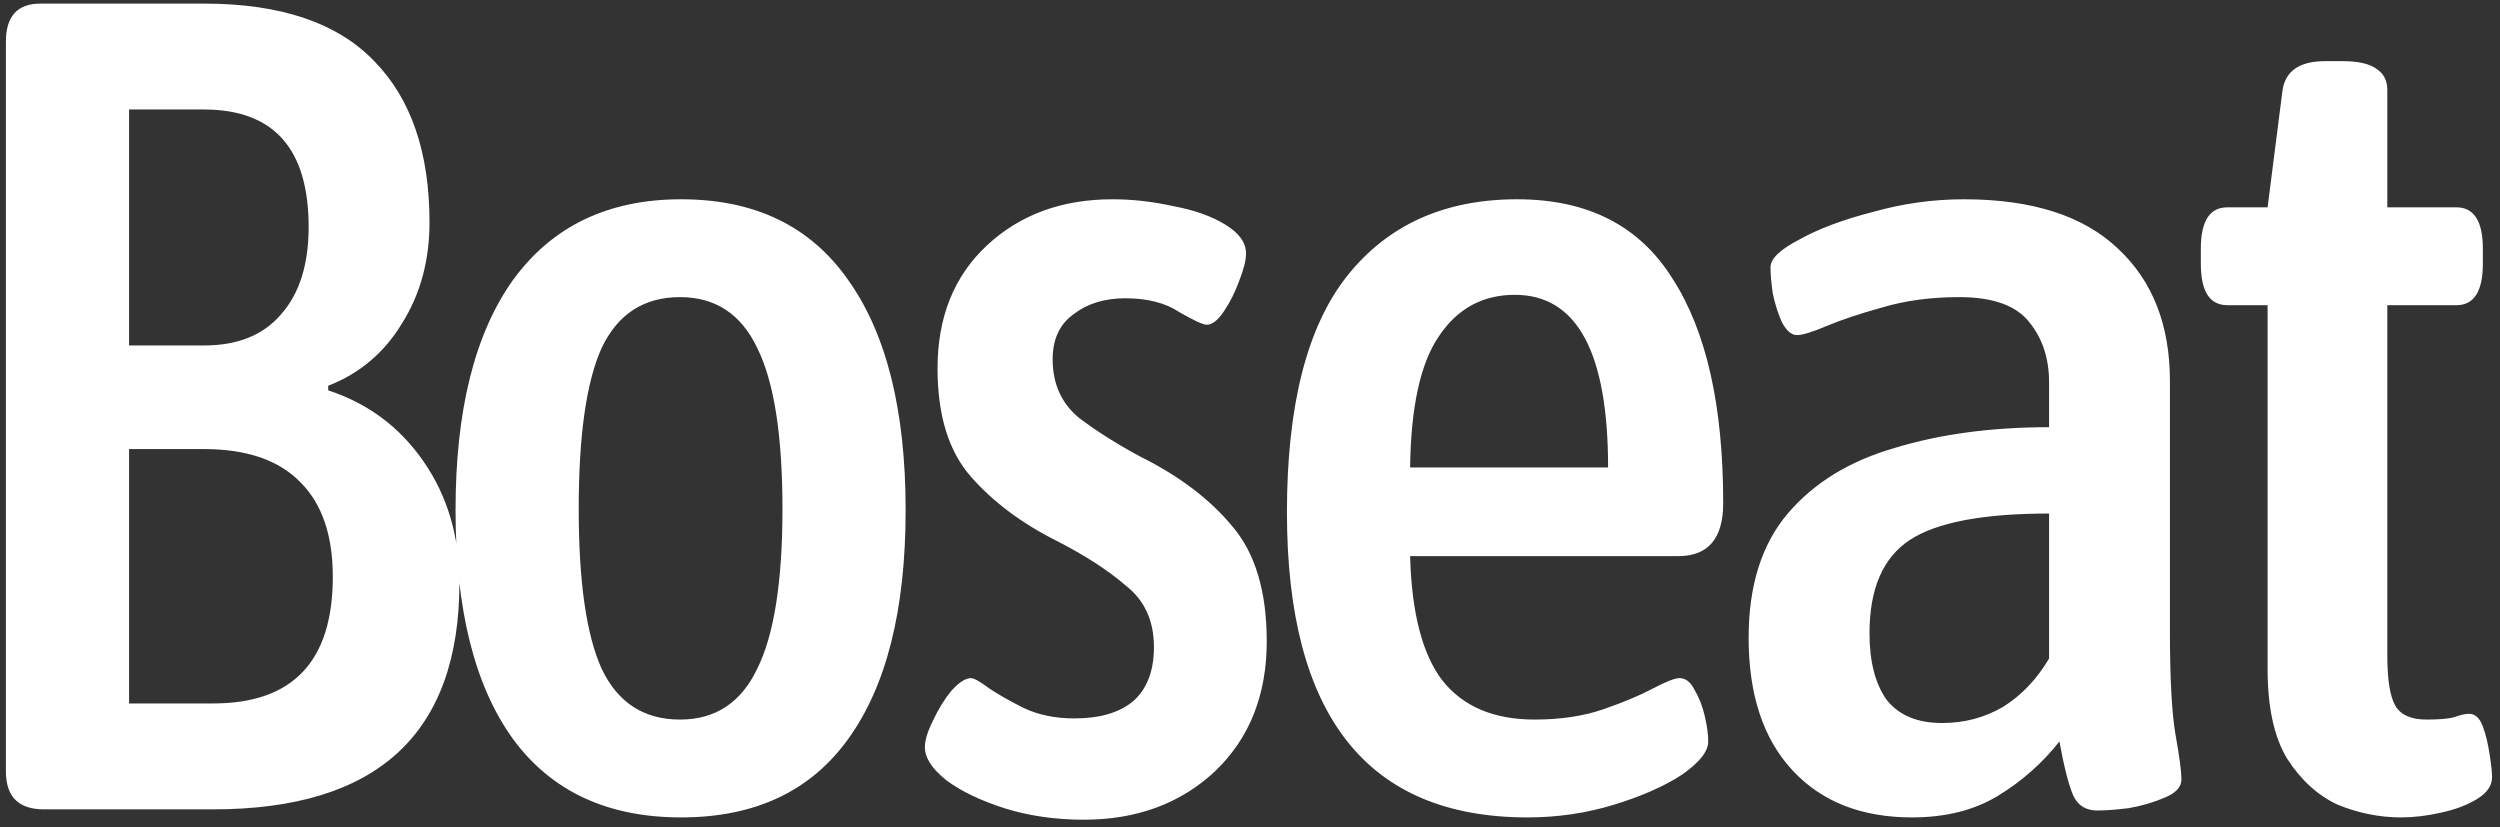 <svg width="278" height="92" viewBox="0 0 278 92" fill="none" xmlns="http://www.w3.org/2000/svg">
<rect x="0" y="0" width="278" height="92" fill="#333333" stroke="none"/>
<path d="M4.88 90C2.064 90 0.657 88.592 0.657 85.776V4.624C0.657 1.808 1.937 0.4 4.497 0.4H22.672C31.206 0.4 37.52 2.533 41.617 6.8C45.712 10.981 47.761 16.955 47.761 24.72C47.761 28.987 46.736 32.741 44.688 35.984C42.726 39.227 39.995 41.531 36.496 42.896V43.408C40.934 44.859 44.475 47.504 47.12 51.344C49.766 55.184 51.089 59.664 51.089 64.784C51.089 81.595 41.958 90 23.697 90H4.88ZM14.352 38.416H22.672C26.427 38.416 29.286 37.264 31.248 34.96C33.297 32.656 34.321 29.413 34.321 25.232C34.321 16.528 30.438 12.176 22.672 12.176H14.352V38.416ZM14.352 78.224H23.697C32.571 78.224 37.008 73.531 37.008 64.144C37.008 59.536 35.814 56.037 33.425 53.648C31.035 51.173 27.451 49.936 22.672 49.936H14.352V78.224ZM75.746 90.896C67.553 90.896 61.324 87.995 57.057 82.192C52.791 76.304 50.657 67.813 50.657 56.72C50.657 45.627 52.791 37.093 57.057 31.12C61.41 25.147 67.639 22.16 75.746 22.16C83.938 22.16 90.124 25.147 94.305 31.12C98.572 37.093 100.706 45.627 100.706 56.72C100.706 67.813 98.572 76.304 94.305 82.192C90.124 87.995 83.938 90.896 75.746 90.896ZM75.618 80.016C79.543 80.016 82.401 78.139 84.194 74.384C86.071 70.629 87.01 64.699 87.01 56.592C87.01 48.4 86.071 42.427 84.194 38.672C82.401 34.917 79.543 33.04 75.618 33.04C71.607 33.04 68.706 34.917 66.913 38.672C65.207 42.427 64.353 48.4 64.353 56.592C64.353 64.699 65.207 70.629 66.913 74.384C68.706 78.139 71.607 80.016 75.618 80.016ZM120.51 91.152C117.353 91.152 114.409 90.725 111.678 89.872C109.033 89.019 106.9 87.995 105.278 86.8C103.657 85.52 102.846 84.283 102.846 83.088C102.846 82.32 103.145 81.339 103.742 80.144C104.34 78.864 105.022 77.755 105.79 76.816C106.644 75.877 107.369 75.408 107.966 75.408C108.308 75.408 108.99 75.792 110.014 76.56C111.038 77.243 112.318 77.968 113.854 78.736C115.476 79.504 117.353 79.888 119.486 79.888C122.302 79.888 124.478 79.248 126.014 77.968C127.55 76.603 128.318 74.597 128.318 71.952C128.318 69.051 127.294 66.789 125.246 65.168C123.284 63.461 120.724 61.797 117.566 60.176C113.641 58.213 110.441 55.824 107.966 53.008C105.492 50.192 104.254 46.181 104.254 40.976C104.254 35.259 106.089 30.693 109.758 27.28C113.428 23.867 118.078 22.16 123.71 22.16C125.929 22.16 128.19 22.416 130.494 22.928C132.799 23.355 134.718 24.037 136.254 24.976C137.79 25.915 138.558 26.981 138.558 28.176C138.558 28.944 138.302 29.968 137.791 31.248C137.364 32.443 136.809 33.552 136.126 34.576C135.444 35.6 134.804 36.112 134.206 36.112C133.78 36.112 132.756 35.643 131.134 34.704C129.598 33.68 127.593 33.168 125.118 33.168C122.814 33.168 120.894 33.765 119.358 34.96C117.822 36.069 117.054 37.733 117.054 39.952C117.054 42.683 118.036 44.859 119.998 46.48C122.046 48.016 124.35 49.467 126.91 50.832C131.177 52.965 134.548 55.525 137.022 58.512C139.582 61.499 140.862 65.765 140.862 71.312C140.862 77.285 138.942 82.107 135.102 85.776C131.262 89.36 126.398 91.152 120.51 91.152ZM169.86 90.896C152.025 90.896 143.108 79.589 143.108 56.976C143.108 45.115 145.326 36.368 149.764 30.736C154.286 25.019 160.601 22.16 168.708 22.16C176.558 22.16 182.318 25.104 185.988 30.992C189.742 36.795 191.62 45.115 191.62 55.952C191.62 59.877 189.956 61.84 186.628 61.84H156.804C156.974 68.155 158.169 72.763 160.388 75.664C162.692 78.565 166.105 80.016 170.628 80.016C173.529 80.016 176.089 79.632 178.308 78.864C180.526 78.096 182.361 77.328 183.812 76.56C185.262 75.792 186.244 75.408 186.756 75.408C187.438 75.408 187.993 75.835 188.42 76.688C188.932 77.541 189.316 78.523 189.572 79.632C189.828 80.741 189.956 81.68 189.956 82.448C189.956 83.557 188.974 84.795 187.012 86.16C185.049 87.44 182.532 88.549 179.46 89.488C176.388 90.427 173.188 90.896 169.86 90.896ZM156.804 51.984H178.82C178.82 39.184 175.364 32.784 168.452 32.784C164.868 32.784 162.052 34.32 160.004 37.392C157.956 40.379 156.889 45.243 156.804 51.984ZM212.624 90.896C206.992 90.896 202.555 89.147 199.312 85.648C196.07 82.149 194.448 77.243 194.448 70.928C194.448 65.125 195.899 60.517 198.8 57.104C201.702 53.691 205.67 51.259 210.704 49.808C215.739 48.272 221.456 47.504 227.856 47.504V42.512C227.856 39.867 227.131 37.648 225.68 35.856C224.23 33.979 221.627 33.04 217.872 33.04C214.715 33.04 211.856 33.424 209.296 34.192C206.822 34.875 204.774 35.557 203.152 36.24C201.531 36.923 200.422 37.264 199.824 37.264C199.227 37.264 198.672 36.795 198.16 35.856C197.734 34.917 197.392 33.851 197.136 32.656C196.966 31.461 196.88 30.48 196.88 29.712C196.88 28.773 197.947 27.749 200.08 26.64C202.214 25.445 204.944 24.421 208.272 23.568C211.6 22.629 214.971 22.16 218.384 22.16C225.979 22.16 231.696 23.995 235.536 27.664C239.376 31.248 241.296 36.155 241.296 42.384V70.16C241.296 75.536 241.51 79.419 241.936 81.808C242.363 84.197 242.576 85.819 242.576 86.672C242.576 87.525 241.936 88.208 240.656 88.72C239.462 89.232 238.139 89.616 236.688 89.872C235.238 90.043 234.086 90.128 233.232 90.128C231.952 90.128 231.056 89.573 230.544 88.464C230.032 87.269 229.52 85.264 229.008 82.448C227.131 84.837 224.87 86.843 222.224 88.464C219.579 90.085 216.379 90.896 212.624 90.896ZM215.952 80.4C218.427 80.4 220.688 79.803 222.736 78.608C224.784 77.328 226.491 75.536 227.856 73.232V57.104C220.518 57.104 215.355 58.085 212.368 60.048C209.382 62.011 207.888 65.467 207.888 70.416C207.888 73.573 208.528 76.048 209.808 77.84C211.174 79.547 213.222 80.4 215.952 80.4ZM267.005 90.896C264.615 90.896 262.269 90.427 259.965 89.488C257.746 88.464 255.869 86.757 254.333 84.368C252.882 81.979 252.157 78.651 252.157 74.384V33.936H247.677C245.714 33.936 244.733 32.4 244.733 29.328V27.664C244.733 24.592 245.714 23.056 247.677 23.056H252.157L253.821 10C254.162 7.867 255.741 6.8 258.557 6.8H260.477C262.269 6.8 263.549 7.099 264.317 7.696C265.085 8.208 265.469 8.976 265.469 10V23.056H273.149C275.111 23.056 276.093 24.592 276.093 27.664V29.328C276.093 32.4 275.111 33.936 273.149 33.936H265.469V72.848C265.469 75.579 265.767 77.456 266.365 78.48C266.962 79.504 268.114 80.016 269.821 80.016C271.186 80.016 272.21 79.931 272.893 79.76C273.575 79.504 274.13 79.376 274.557 79.376C275.239 79.376 275.751 79.845 276.093 80.784C276.434 81.723 276.69 82.789 276.861 83.984C277.031 85.093 277.117 85.904 277.117 86.416C277.117 87.355 276.562 88.165 275.453 88.848C274.343 89.531 272.978 90.043 271.357 90.384C269.821 90.725 268.37 90.896 267.005 90.896Z" fill="white"/>
</svg>
